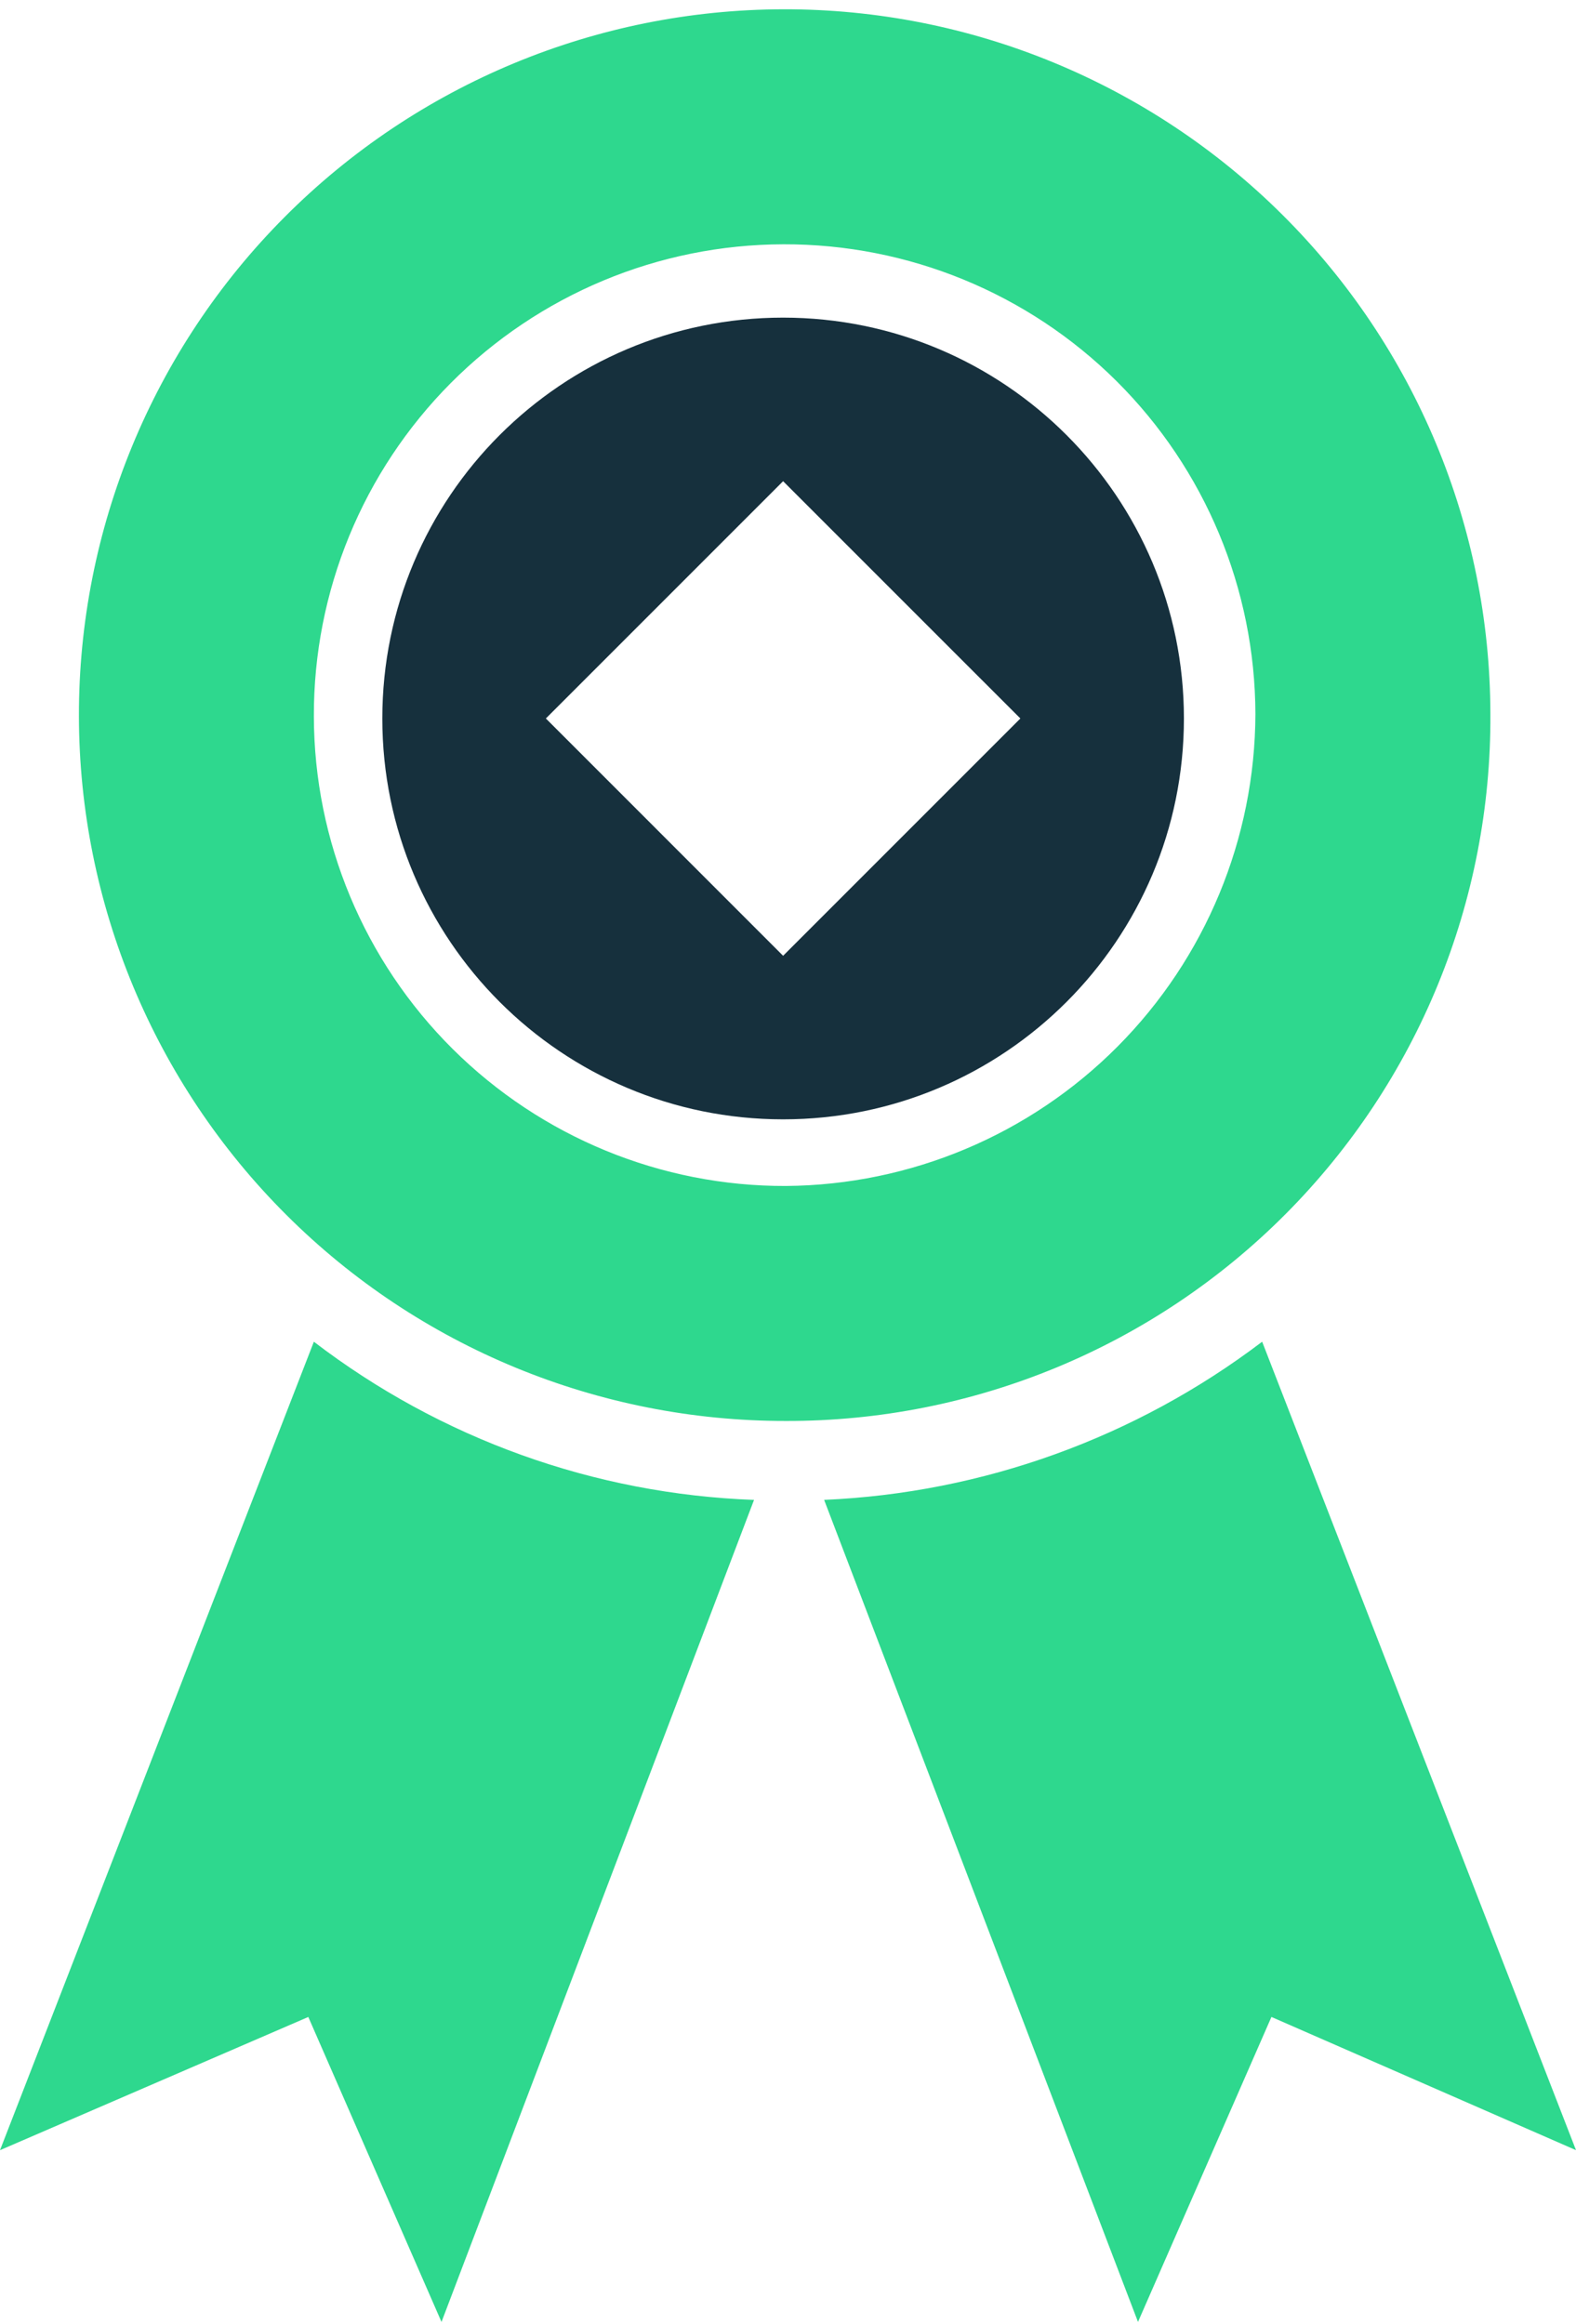<svg width="78" height="115" viewBox="0 0 78 115" fill="none" xmlns="http://www.w3.org/2000/svg">
<path fill-rule="evenodd" clip-rule="evenodd" d="M73.763 35.328C73.745 26.06 70.049 17.184 63.487 10.646C56.924 4.107 48.037 0.441 38.775 0.459C29.507 0.477 20.631 4.172 14.092 10.735C7.554 17.291 3.888 26.184 3.906 35.447C3.924 44.709 7.619 53.591 14.182 60.129C20.738 66.668 29.631 70.328 38.894 70.316C48.168 70.34 57.073 66.656 63.617 60.088C70.168 53.513 73.816 44.604 73.763 35.328ZM38.893 58.688C32.712 58.706 26.782 56.262 22.4 51.905C18.019 47.548 15.545 41.629 15.534 35.448C15.516 29.267 17.953 23.337 22.311 18.955C26.674 14.574 32.592 12.101 38.773 12.089C44.948 12.071 50.885 14.508 55.267 18.866C59.648 23.229 62.115 29.148 62.133 35.328C62.115 41.498 59.665 47.41 55.314 51.785C50.963 56.16 45.063 58.64 38.893 58.688ZM62.467 66.395C56.208 71.145 48.638 73.881 40.788 74.221L56.322 114.901L62.926 99.809L78 106.401L62.467 66.395ZM0 106.402L15.259 99.81L21.851 114.902L37.319 74.222C29.421 73.935 21.81 71.2 15.534 66.395L0 106.402Z" fill="#2ED88E"/>
<path d="M38.758 15.718C27.802 15.718 18.922 24.598 18.922 35.554C18.922 46.511 27.802 55.391 38.758 55.391C49.715 55.391 58.595 46.511 58.595 35.554C58.595 24.598 49.713 15.718 38.758 15.718ZM38.758 47.297L27.016 35.554L38.758 23.812L50.501 35.554L38.758 47.297Z" fill="#16303D"/>
</svg>
